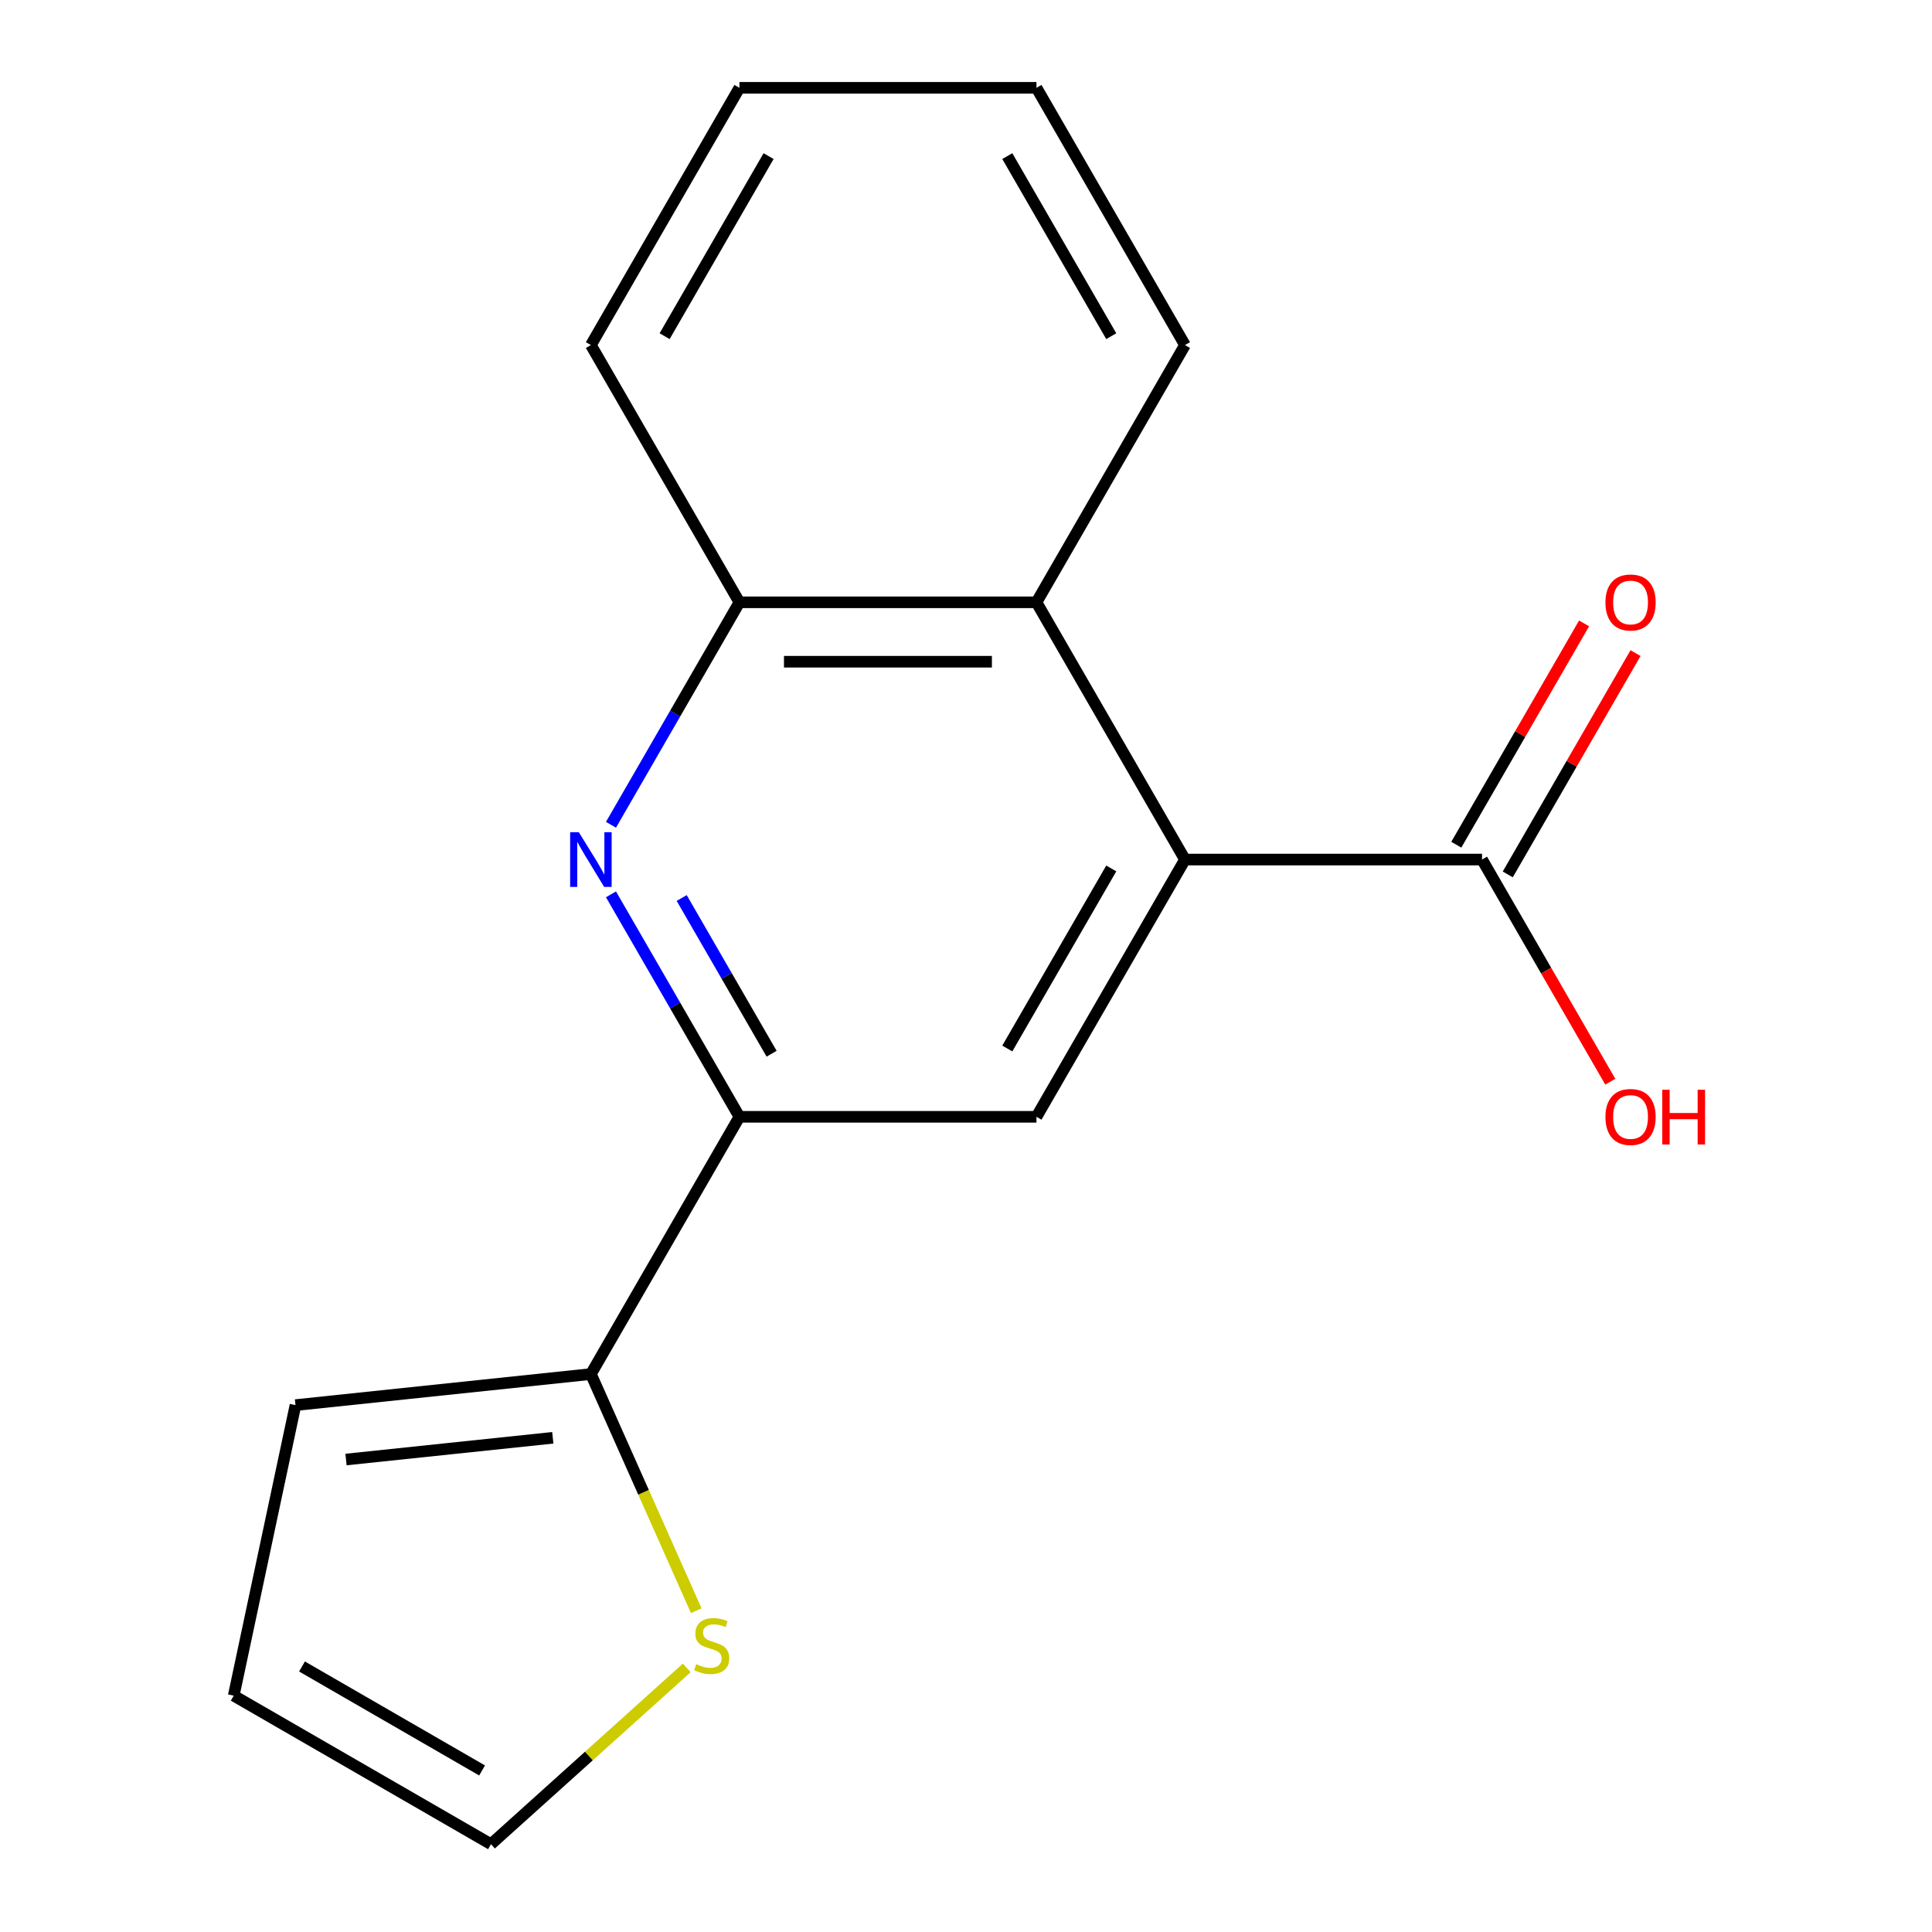 <?xml version='1.0' encoding='iso-8859-1'?>
<svg version='1.1' baseProfile='full'
              xmlns='http://www.w3.org/2000/svg'
                      xmlns:rdkit='http://www.rdkit.org/xml'
                      xmlns:xlink='http://www.w3.org/1999/xlink'
                  xml:space='preserve'
width='1000px' height='1000px' viewBox='0 0 1000 1000'>
<!-- END OF HEADER -->
<rect style='opacity:1.0;fill:#FFFFFF;stroke:none' width='1000' height='1000' x='0' y='0'> </rect>
<path class='bond-2' d='M 613.347,444.908 L 536.472,578.059' style='fill:none;fill-rule:evenodd;stroke:#000000;stroke-width:6px;stroke-linecap:butt;stroke-linejoin:miter;stroke-opacity:1' />
<path class='bond-2' d='M 575.186,449.505 L 521.373,542.711' style='fill:none;fill-rule:evenodd;stroke:#000000;stroke-width:6px;stroke-linecap:butt;stroke-linejoin:miter;stroke-opacity:1' />
<path class='bond-4' d='M 613.347,444.908 L 536.472,311.757' style='fill:none;fill-rule:evenodd;stroke:#000000;stroke-width:6px;stroke-linecap:butt;stroke-linejoin:miter;stroke-opacity:1' />
<path class='bond-5' d='M 613.347,444.908 L 767.097,444.908' style='fill:none;fill-rule:evenodd;stroke:#000000;stroke-width:6px;stroke-linecap:butt;stroke-linejoin:miter;stroke-opacity:1' />
<path class='bond-0' d='M 316.242,426.904 L 349.482,369.33' style='fill:none;fill-rule:evenodd;stroke:#0000FF;stroke-width:6px;stroke-linecap:butt;stroke-linejoin:miter;stroke-opacity:1' />
<path class='bond-0' d='M 349.482,369.33 L 382.723,311.757' style='fill:none;fill-rule:evenodd;stroke:#000000;stroke-width:6px;stroke-linecap:butt;stroke-linejoin:miter;stroke-opacity:1' />
<path class='bond-17' d='M 316.242,462.911 L 349.482,520.485' style='fill:none;fill-rule:evenodd;stroke:#0000FF;stroke-width:6px;stroke-linecap:butt;stroke-linejoin:miter;stroke-opacity:1' />
<path class='bond-17' d='M 349.482,520.485 L 382.723,578.059' style='fill:none;fill-rule:evenodd;stroke:#000000;stroke-width:6px;stroke-linecap:butt;stroke-linejoin:miter;stroke-opacity:1' />
<path class='bond-17' d='M 352.845,464.809 L 376.113,505.11' style='fill:none;fill-rule:evenodd;stroke:#0000FF;stroke-width:6px;stroke-linecap:butt;stroke-linejoin:miter;stroke-opacity:1' />
<path class='bond-17' d='M 376.113,505.11 L 399.381,545.412' style='fill:none;fill-rule:evenodd;stroke:#000000;stroke-width:6px;stroke-linecap:butt;stroke-linejoin:miter;stroke-opacity:1' />
<path class='bond-1' d='M 382.723,578.059 L 536.472,578.059' style='fill:none;fill-rule:evenodd;stroke:#000000;stroke-width:6px;stroke-linecap:butt;stroke-linejoin:miter;stroke-opacity:1' />
<path class='bond-3' d='M 382.723,578.059 L 305.848,711.21' style='fill:none;fill-rule:evenodd;stroke:#000000;stroke-width:6px;stroke-linecap:butt;stroke-linejoin:miter;stroke-opacity:1' />
<path class='bond-7' d='M 305.848,711.21 L 333.117,772.456' style='fill:none;fill-rule:evenodd;stroke:#000000;stroke-width:6px;stroke-linecap:butt;stroke-linejoin:miter;stroke-opacity:1' />
<path class='bond-7' d='M 333.117,772.456 L 360.385,833.703' style='fill:none;fill-rule:evenodd;stroke:#CCCC00;stroke-width:6px;stroke-linecap:butt;stroke-linejoin:miter;stroke-opacity:1' />
<path class='bond-8' d='M 305.848,711.21 L 152.94,727.281' style='fill:none;fill-rule:evenodd;stroke:#000000;stroke-width:6px;stroke-linecap:butt;stroke-linejoin:miter;stroke-opacity:1' />
<path class='bond-8' d='M 286.126,744.202 L 179.091,755.452' style='fill:none;fill-rule:evenodd;stroke:#000000;stroke-width:6px;stroke-linecap:butt;stroke-linejoin:miter;stroke-opacity:1' />
<path class='bond-6' d='M 536.472,311.757 L 382.723,311.757' style='fill:none;fill-rule:evenodd;stroke:#000000;stroke-width:6px;stroke-linecap:butt;stroke-linejoin:miter;stroke-opacity:1' />
<path class='bond-6' d='M 513.41,342.507 L 405.785,342.507' style='fill:none;fill-rule:evenodd;stroke:#000000;stroke-width:6px;stroke-linecap:butt;stroke-linejoin:miter;stroke-opacity:1' />
<path class='bond-13' d='M 536.472,311.757 L 613.347,178.606' style='fill:none;fill-rule:evenodd;stroke:#000000;stroke-width:6px;stroke-linecap:butt;stroke-linejoin:miter;stroke-opacity:1' />
<path class='bond-10' d='M 780.412,452.595 L 813.479,395.321' style='fill:none;fill-rule:evenodd;stroke:#000000;stroke-width:6px;stroke-linecap:butt;stroke-linejoin:miter;stroke-opacity:1' />
<path class='bond-10' d='M 813.479,395.321 L 846.546,338.048' style='fill:none;fill-rule:evenodd;stroke:#FF0000;stroke-width:6px;stroke-linecap:butt;stroke-linejoin:miter;stroke-opacity:1' />
<path class='bond-10' d='M 753.781,437.22 L 786.848,379.947' style='fill:none;fill-rule:evenodd;stroke:#000000;stroke-width:6px;stroke-linecap:butt;stroke-linejoin:miter;stroke-opacity:1' />
<path class='bond-10' d='M 786.848,379.947 L 819.915,322.673' style='fill:none;fill-rule:evenodd;stroke:#FF0000;stroke-width:6px;stroke-linecap:butt;stroke-linejoin:miter;stroke-opacity:1' />
<path class='bond-12' d='M 767.097,444.908 L 800.29,502.401' style='fill:none;fill-rule:evenodd;stroke:#000000;stroke-width:6px;stroke-linecap:butt;stroke-linejoin:miter;stroke-opacity:1' />
<path class='bond-12' d='M 800.29,502.401 L 833.484,559.895' style='fill:none;fill-rule:evenodd;stroke:#FF0000;stroke-width:6px;stroke-linecap:butt;stroke-linejoin:miter;stroke-opacity:1' />
<path class='bond-14' d='M 382.723,311.757 L 305.848,178.606' style='fill:none;fill-rule:evenodd;stroke:#000000;stroke-width:6px;stroke-linecap:butt;stroke-linejoin:miter;stroke-opacity:1' />
<path class='bond-9' d='M 355.46,863.304 L 304.792,908.924' style='fill:none;fill-rule:evenodd;stroke:#CCCC00;stroke-width:6px;stroke-linecap:butt;stroke-linejoin:miter;stroke-opacity:1' />
<path class='bond-9' d='M 304.792,908.924 L 254.125,954.545' style='fill:none;fill-rule:evenodd;stroke:#000000;stroke-width:6px;stroke-linecap:butt;stroke-linejoin:miter;stroke-opacity:1' />
<path class='bond-11' d='M 152.94,727.281 L 120.974,877.671' style='fill:none;fill-rule:evenodd;stroke:#000000;stroke-width:6px;stroke-linecap:butt;stroke-linejoin:miter;stroke-opacity:1' />
<path class='bond-19' d='M 254.125,954.545 L 120.974,877.671' style='fill:none;fill-rule:evenodd;stroke:#000000;stroke-width:6px;stroke-linecap:butt;stroke-linejoin:miter;stroke-opacity:1' />
<path class='bond-19' d='M 249.527,916.384 L 156.322,862.572' style='fill:none;fill-rule:evenodd;stroke:#000000;stroke-width:6px;stroke-linecap:butt;stroke-linejoin:miter;stroke-opacity:1' />
<path class='bond-15' d='M 613.347,178.606 L 536.472,45.455' style='fill:none;fill-rule:evenodd;stroke:#000000;stroke-width:6px;stroke-linecap:butt;stroke-linejoin:miter;stroke-opacity:1' />
<path class='bond-15' d='M 575.186,174.008 L 521.373,80.802' style='fill:none;fill-rule:evenodd;stroke:#000000;stroke-width:6px;stroke-linecap:butt;stroke-linejoin:miter;stroke-opacity:1' />
<path class='bond-18' d='M 305.848,178.606 L 382.723,45.455' style='fill:none;fill-rule:evenodd;stroke:#000000;stroke-width:6px;stroke-linecap:butt;stroke-linejoin:miter;stroke-opacity:1' />
<path class='bond-18' d='M 344.009,174.008 L 397.822,80.802' style='fill:none;fill-rule:evenodd;stroke:#000000;stroke-width:6px;stroke-linecap:butt;stroke-linejoin:miter;stroke-opacity:1' />
<path class='bond-16' d='M 536.472,45.455 L 382.723,45.455' style='fill:none;fill-rule:evenodd;stroke:#000000;stroke-width:6px;stroke-linecap:butt;stroke-linejoin:miter;stroke-opacity:1' />
<path  class='atom-1' d='M 299.588 430.748
L 308.868 445.748
Q 309.788 447.228, 311.268 449.908
Q 312.748 452.588, 312.828 452.748
L 312.828 430.748
L 316.588 430.748
L 316.588 459.068
L 312.708 459.068
L 302.748 442.668
Q 301.588 440.748, 300.348 438.548
Q 299.148 436.348, 298.788 435.668
L 298.788 459.068
L 295.108 459.068
L 295.108 430.748
L 299.588 430.748
' fill='#0000FF'/>
<path  class='atom-8' d='M 360.383 861.387
Q 360.703 861.507, 362.023 862.067
Q 363.343 862.627, 364.783 862.987
Q 366.263 863.307, 367.703 863.307
Q 370.383 863.307, 371.943 862.027
Q 373.503 860.707, 373.503 858.427
Q 373.503 856.867, 372.703 855.907
Q 371.943 854.947, 370.743 854.427
Q 369.543 853.907, 367.543 853.307
Q 365.023 852.547, 363.503 851.827
Q 362.023 851.107, 360.943 849.587
Q 359.903 848.067, 359.903 845.507
Q 359.903 841.947, 362.303 839.747
Q 364.743 837.547, 369.543 837.547
Q 372.823 837.547, 376.543 839.107
L 375.623 842.187
Q 372.223 840.787, 369.663 840.787
Q 366.903 840.787, 365.383 841.947
Q 363.863 843.067, 363.903 845.027
Q 363.903 846.547, 364.663 847.467
Q 365.463 848.387, 366.583 848.907
Q 367.743 849.427, 369.663 850.027
Q 372.223 850.827, 373.743 851.627
Q 375.263 852.427, 376.343 854.067
Q 377.463 855.667, 377.463 858.427
Q 377.463 862.347, 374.823 864.467
Q 372.223 866.547, 367.863 866.547
Q 365.343 866.547, 363.423 865.987
Q 361.543 865.467, 359.303 864.547
L 360.383 861.387
' fill='#CCCC00'/>
<path  class='atom-11' d='M 830.971 311.837
Q 830.971 305.037, 834.331 301.237
Q 837.691 297.437, 843.971 297.437
Q 850.251 297.437, 853.611 301.237
Q 856.971 305.037, 856.971 311.837
Q 856.971 318.717, 853.571 322.637
Q 850.171 326.517, 843.971 326.517
Q 837.731 326.517, 834.331 322.637
Q 830.971 318.757, 830.971 311.837
M 843.971 323.317
Q 848.291 323.317, 850.611 320.437
Q 852.971 317.517, 852.971 311.837
Q 852.971 306.277, 850.611 303.477
Q 848.291 300.637, 843.971 300.637
Q 839.651 300.637, 837.291 303.437
Q 834.971 306.237, 834.971 311.837
Q 834.971 317.557, 837.291 320.437
Q 839.651 323.317, 843.971 323.317
' fill='#FF0000'/>
<path  class='atom-13' d='M 830.971 578.139
Q 830.971 571.339, 834.331 567.539
Q 837.691 563.739, 843.971 563.739
Q 850.251 563.739, 853.611 567.539
Q 856.971 571.339, 856.971 578.139
Q 856.971 585.019, 853.571 588.939
Q 850.171 592.819, 843.971 592.819
Q 837.731 592.819, 834.331 588.939
Q 830.971 585.059, 830.971 578.139
M 843.971 589.619
Q 848.291 589.619, 850.611 586.739
Q 852.971 583.819, 852.971 578.139
Q 852.971 572.579, 850.611 569.779
Q 848.291 566.939, 843.971 566.939
Q 839.651 566.939, 837.291 569.739
Q 834.971 572.539, 834.971 578.139
Q 834.971 583.859, 837.291 586.739
Q 839.651 589.619, 843.971 589.619
' fill='#FF0000'/>
<path  class='atom-13' d='M 860.371 564.059
L 864.211 564.059
L 864.211 576.099
L 878.691 576.099
L 878.691 564.059
L 882.531 564.059
L 882.531 592.379
L 878.691 592.379
L 878.691 579.299
L 864.211 579.299
L 864.211 592.379
L 860.371 592.379
L 860.371 564.059
' fill='#FF0000'/>
</svg>
